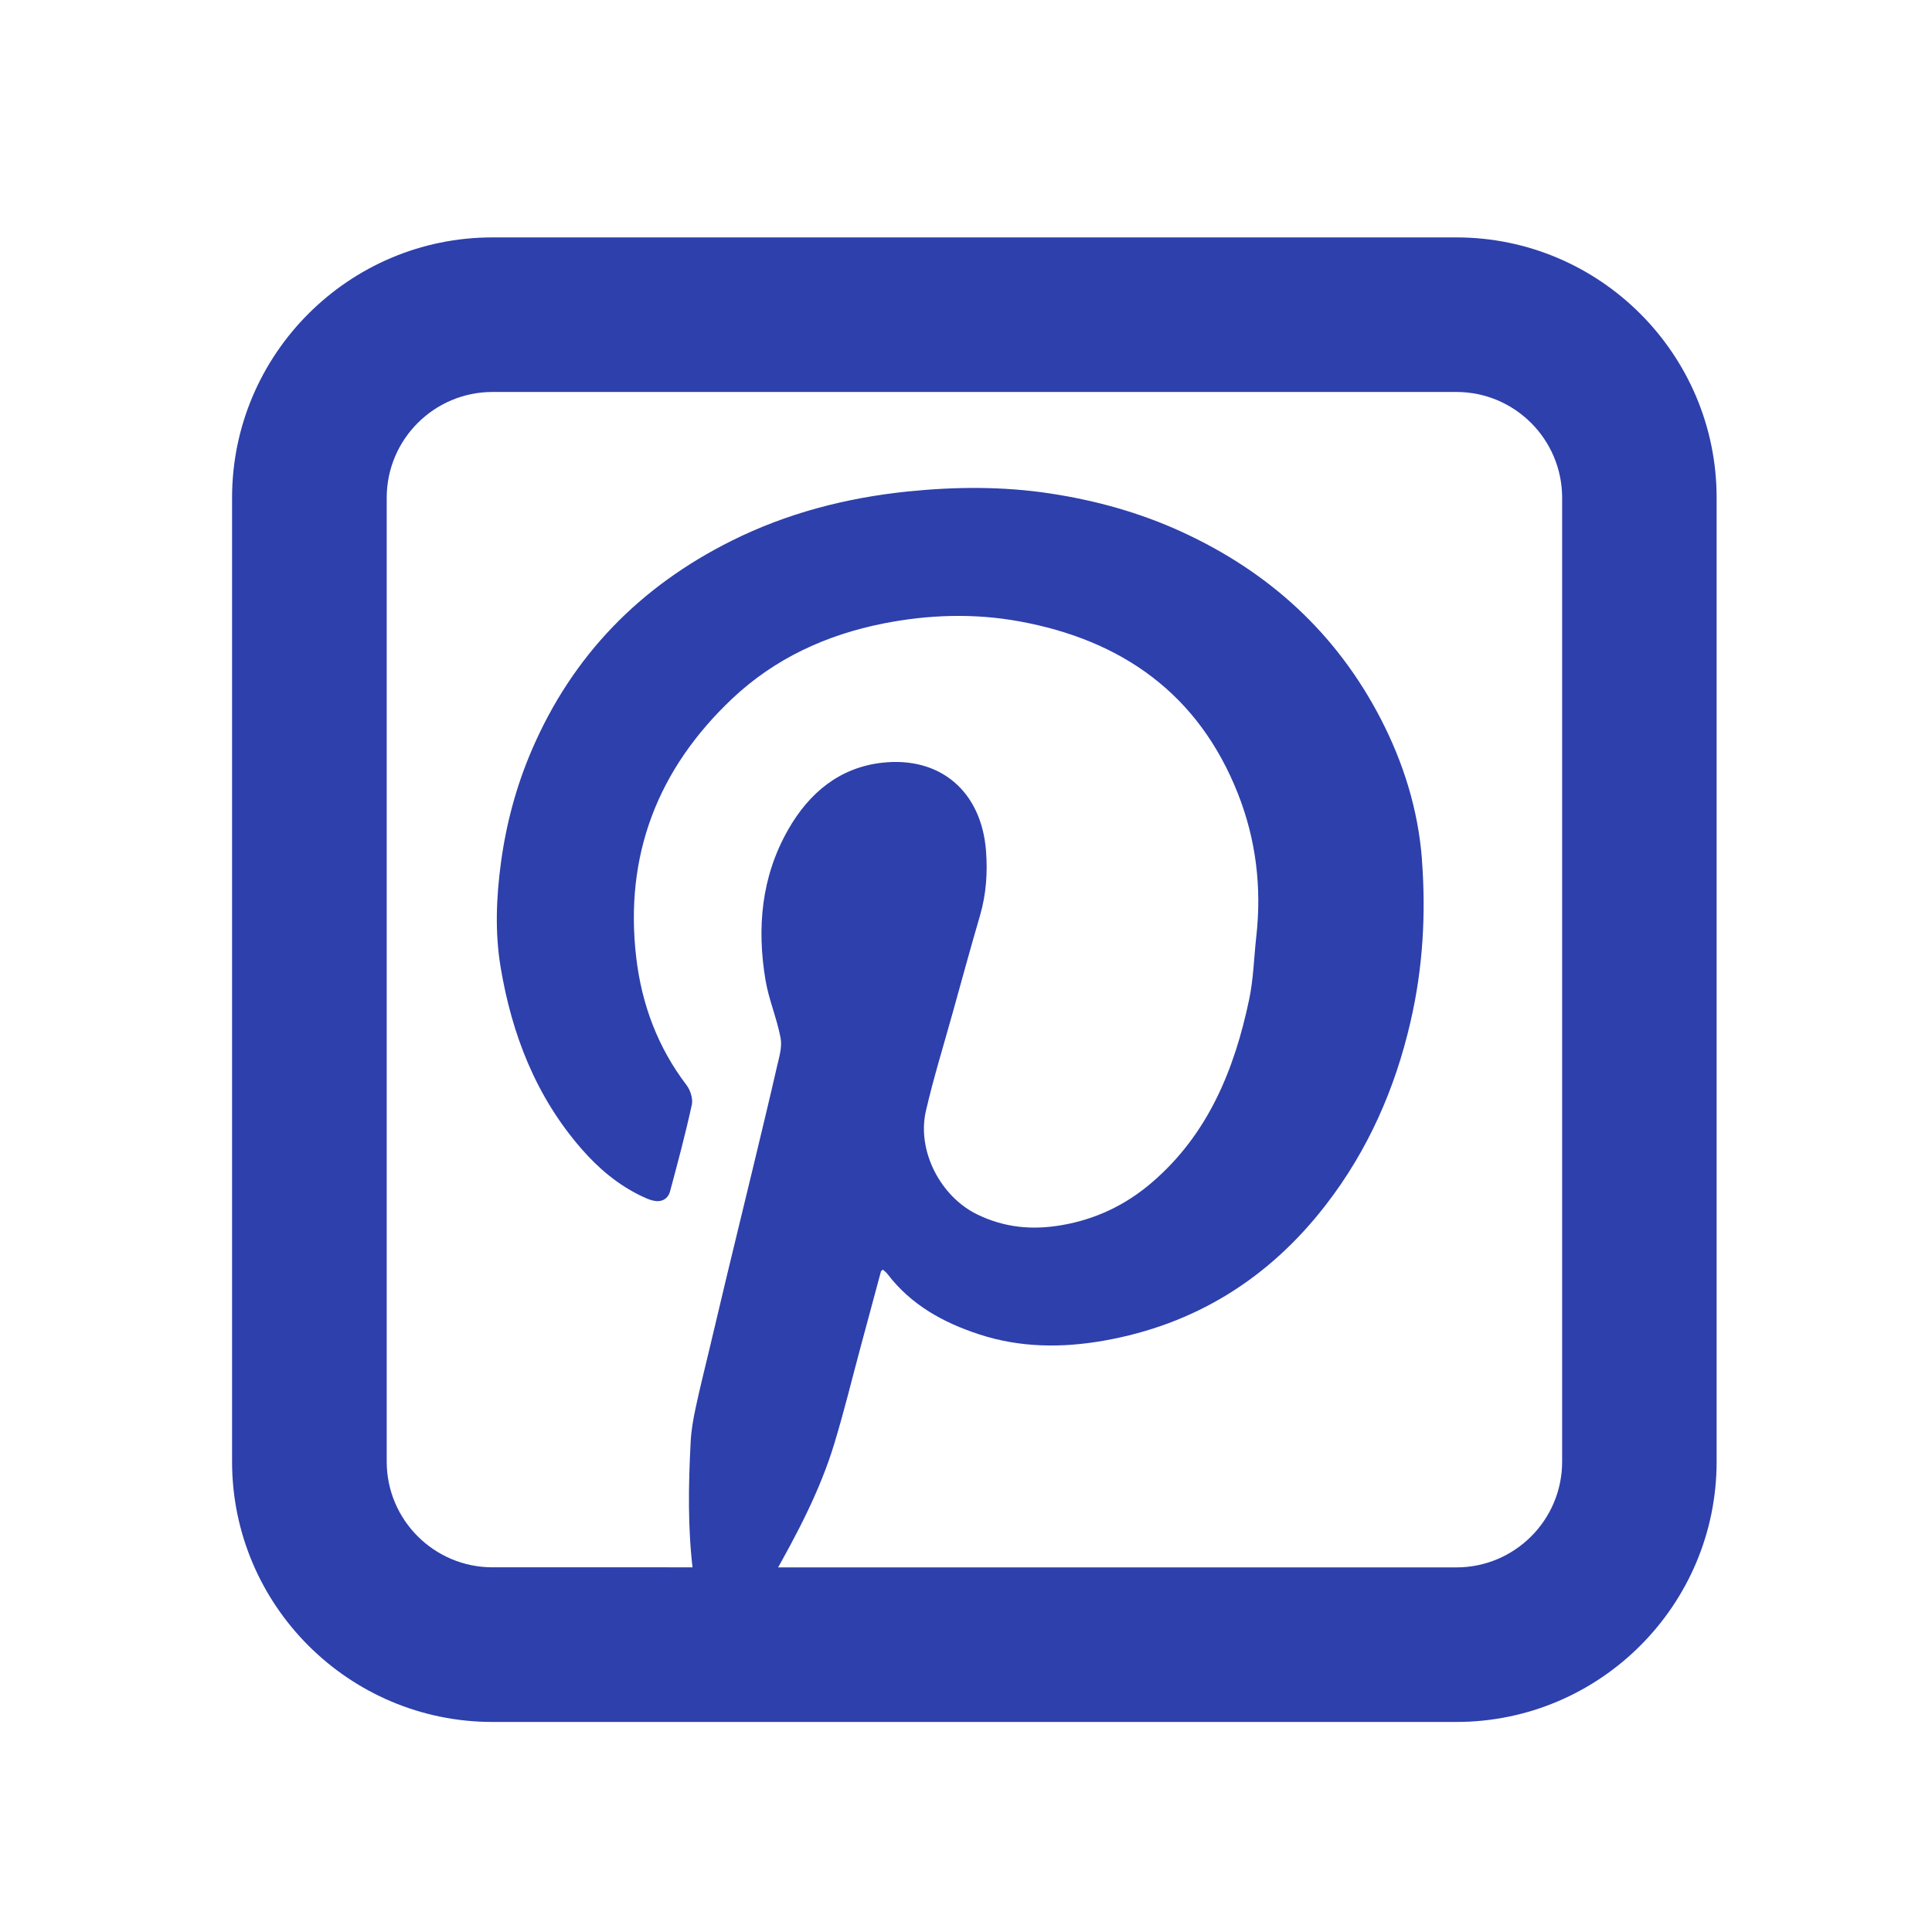 <?xml version="1.0" encoding="UTF-8"?> <svg xmlns="http://www.w3.org/2000/svg" id="Warstwa_1" viewBox="0 0 25 25"><path d="m18.845,3.072H6.372c-1.857,0-3.369,1.511-3.369,3.369v12.473c0,1.857,1.512,3.368,3.369,3.368h12.473c1.857,0,3.368-1.511,3.368-3.368V6.441c0-1.857-1.511-3.369-3.368-3.369Zm-10.241,17.209h-2.231c-.755,0-1.369-.613-1.369-1.368V6.441c0-.755.614-1.369,1.369-1.369h12.473c.755,0,1.368.614,1.368,1.369v12.473c0,.755-.613,1.368-1.368,1.368h-8.495" fill="#2d40ac"></path><g id="qyFTbL"><path d="m18.4,11.121c-.049-.641-.238-1.248-.533-1.819-.575-1.11-1.448-1.904-2.58-2.422-.54-.247-1.105-.404-1.694-.494-.617-.094-1.234-.089-1.849-.026-.794.082-1.561.28-2.278.638-1.185.591-2.058,1.483-2.584,2.706-.202.469-.332.957-.4,1.46-.06.447-.079.897-.005,1.346.146.877.458,1.681,1.05,2.359.217.249.468.461.769.606.048.023.097.046.148.059.108.028.198-.012.227-.12.1-.371.199-.743.281-1.118.017-.077-.018-.188-.067-.253-.374-.49-.581-1.047-.652-1.65-.156-1.324.278-2.442,1.241-3.352.551-.52,1.218-.827,1.961-.974.584-.115,1.173-.133,1.754-.027,1.329.242,2.32.94,2.829,2.228.235.594.31,1.216.238,1.854-.03.269-.036.542-.091.806-.191.913-.533,1.753-1.265,2.378-.333.285-.716.469-1.154.546-.385.068-.748.035-1.102-.138-.473-.23-.782-.821-.663-1.338.098-.425.228-.844.345-1.265.117-.421.232-.843.355-1.263.08-.275.1-.556.078-.837-.059-.773-.595-1.227-1.348-1.141-.55.063-.943.393-1.212.865-.348.61-.407,1.271-.293,1.95.043.253.148.495.195.748.022.116-.019.247-.047.368-.099.434-.204.867-.308,1.3-.113.47-.228.939-.341,1.409-.076.318-.151.636-.227.955-.06.252-.123.502-.177.755-.031.145-.057.293-.064.44-.029.557-.039,1.114.03,1.67.011.087.004.176.002.277.014.095.016.191.011.286.063.018.124.04.183.071.141.046.264.123.37.229.045-.102.104-.197.175-.282.103-.179.196-.337.286-.496.314-.555.614-1.117.8-1.729.127-.415.229-.837.342-1.256.088-.327.176-.653.264-.98.002-.006.011-.009.025-.021.02.019.044.036.061.059.304.398.72.627,1.186.779.528.173,1.07.176,1.607.082,1.186-.208,2.143-.807,2.878-1.759.545-.706.895-1.501,1.095-2.369.161-.695.201-1.397.147-2.103Z" fill="#2d40ac"></path></g></svg> 